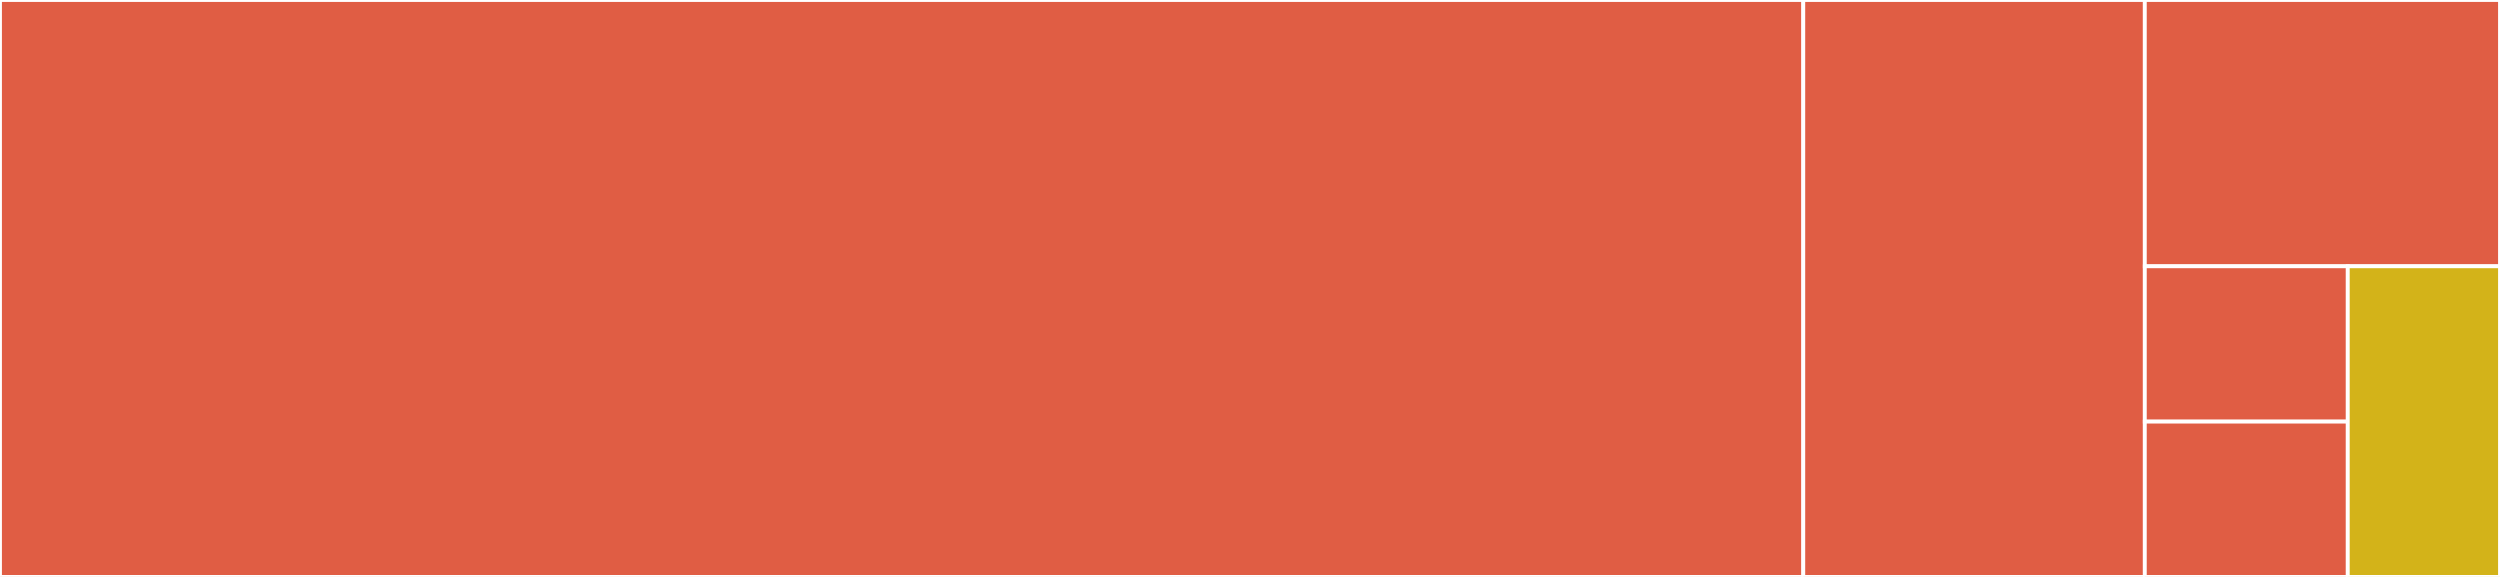 <svg baseProfile="full" width="650" height="150" viewBox="0 0 650 150" version="1.1"
xmlns="http://www.w3.org/2000/svg" xmlns:ev="http://www.w3.org/2001/xml-events"
xmlns:xlink="http://www.w3.org/1999/xlink">

<rect x="0" y="0" width="650" height="150" fill="#333333" stroke="none"/>

<style>rect.s{mask:url(#mask);}</style>
<defs>
  <pattern id="white" width="4" height="4" patternUnits="userSpaceOnUse" patternTransform="rotate(45)">
    <rect width="2" height="2" transform="translate(0,0)" fill="white"></rect>
  </pattern>
  <mask id="mask">
    <rect x="0" y="0" width="100%" height="100%" fill="url(#white)"></rect>
  </mask>
</defs>

<rect x="0" y="0" width="468.852" height="150.0" fill="#e05d44" stroke="white" stroke-width="1" class=" tooltipped" data-content="LibFilter.java"><title>LibFilter.java</title></rect>
<rect x="468.852" y="0" width="88.798" height="150.0" fill="#e05d44" stroke="white" stroke-width="1" class=" tooltipped" data-content="LibAutoLogin.java"><title>LibAutoLogin.java</title></rect>
<rect x="557.65" y="0" width="92.35" height="69.231" fill="#e05d44" stroke="white" stroke-width="1" class=" tooltipped" data-content="OpenIdConnectResponse.java"><title>OpenIdConnectResponse.java</title></rect>
<rect x="557.65" y="69.231" width="52.771" height="40.385" fill="#e05d44" stroke="white" stroke-width="1" class=" tooltipped" data-content="providers/AzureAD.java"><title>providers/AzureAD.java</title></rect>
<rect x="557.65" y="109.615" width="52.771" height="40.385" fill="#e05d44" stroke="white" stroke-width="1" class=" tooltipped" data-content="providers/UserInfoProvider.java"><title>providers/UserInfoProvider.java</title></rect>
<rect x="610.422" y="69.231" width="39.578" height="80.769" fill="#d3b319" stroke="white" stroke-width="1" class=" tooltipped" data-content="ProviderFactory.java"><title>ProviderFactory.java</title></rect>
</svg>